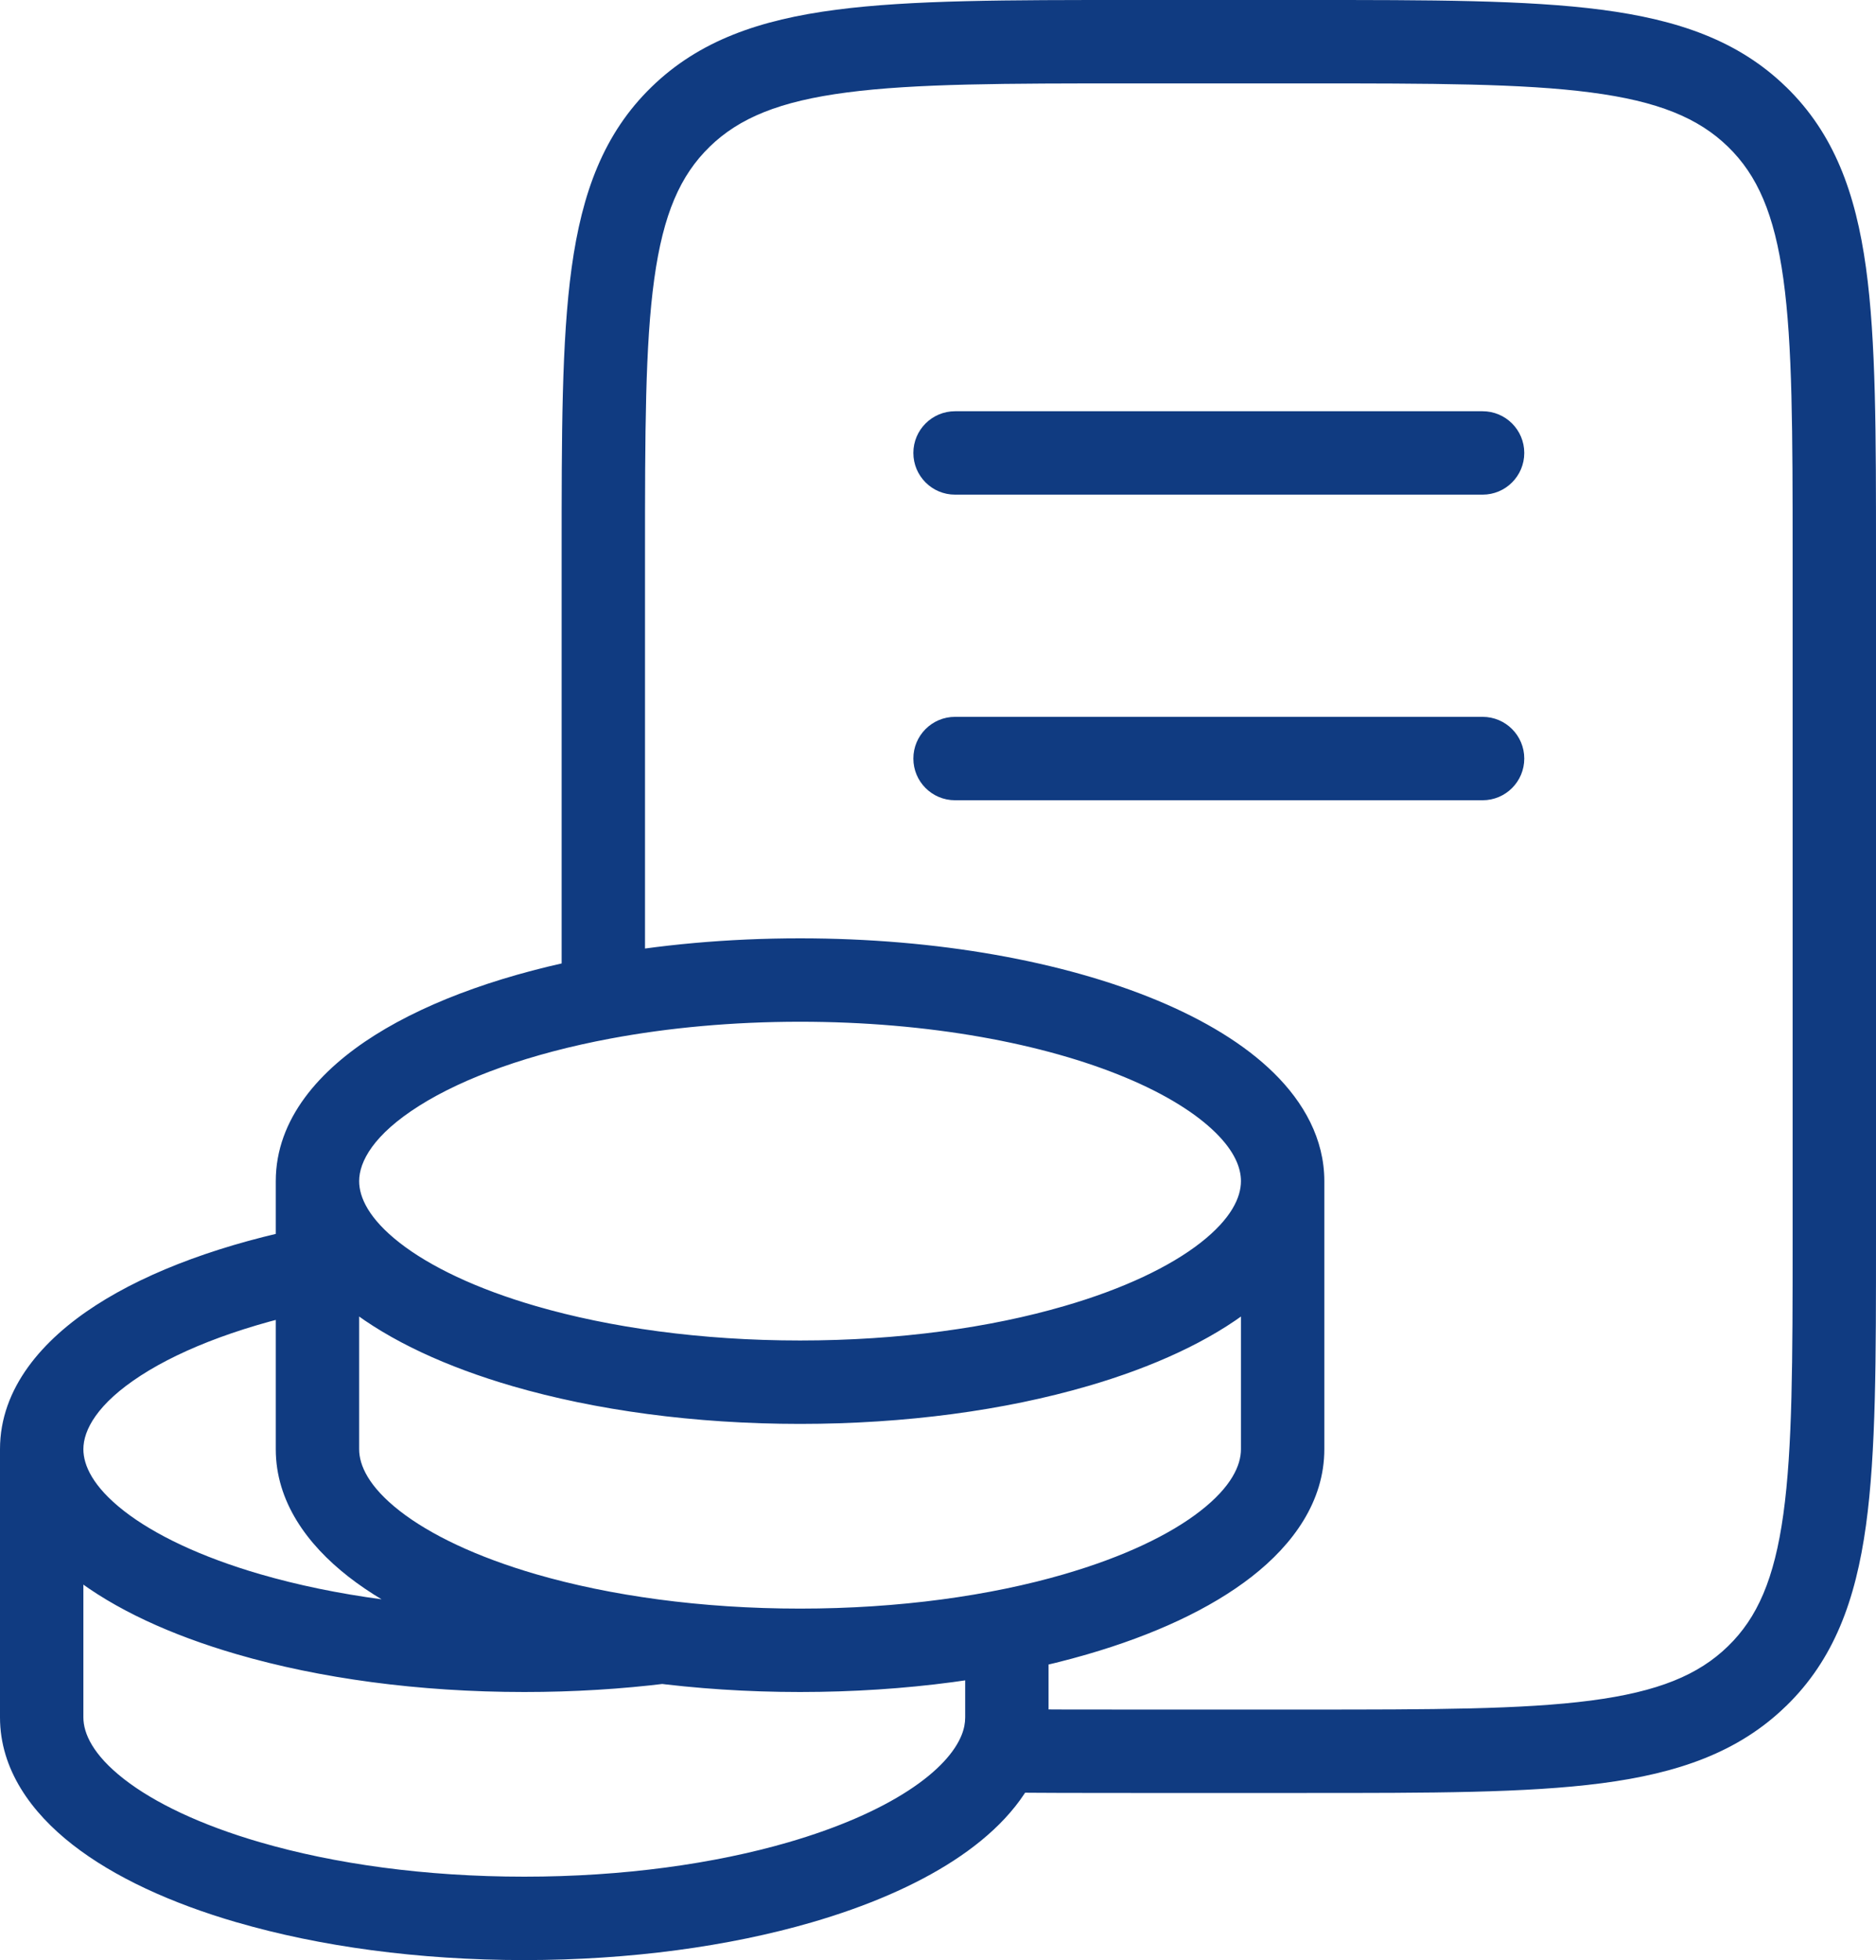 <svg width="45" height="47" viewBox="0 0 45 47" fill="none" xmlns="http://www.w3.org/2000/svg">
<path d="M30.767 28.322C30.767 25.659 25.585 23.5 19.191 23.5C17.511 23.5 15.913 23.649 14.472 23.918C10.431 24.67 7.615 26.359 7.615 28.322M30.767 28.322V34.75C30.767 36.389 28.806 37.836 25.806 38.707C23.931 39.253 21.65 39.572 19.191 39.572C16.732 39.572 14.452 39.252 12.576 38.707C9.578 37.836 7.615 36.389 7.615 34.75V28.322M30.767 28.322C30.767 29.961 28.806 31.407 25.806 32.278C23.931 32.825 21.65 33.143 19.191 33.143C16.732 33.143 14.452 32.823 12.576 32.278C9.578 31.407 7.615 29.961 7.615 28.322" />
<path d="M1 34.75V41.179C1 42.818 2.963 44.264 5.961 45.135C7.837 45.682 10.117 46 12.576 46C15.035 46 17.316 45.68 19.191 45.135C21.69 44.41 23.469 43.284 23.993 41.98C24.098 41.72 24.152 41.452 24.152 41.179V39.572M1 34.75C1 32.826 3.704 31.166 7.615 30.393L1 34.75ZM1 34.75C1 36.389 2.963 37.836 5.961 38.707C7.837 39.253 10.117 39.572 12.576 39.572C13.726 39.572 14.835 39.502 15.884 39.372" />
<path d="M16.326 2.802L17.023 3.519L17.023 3.518L16.326 2.802ZM42.146 2.802L41.449 3.518L41.45 3.519L42.146 2.802ZM42.146 40.192L41.45 39.474L41.449 39.475L42.146 40.192ZM22.909 17.189C22.356 17.189 21.909 17.637 21.909 18.189C21.909 18.742 22.356 19.189 22.909 19.189V18.189V17.189ZM35.563 19.189C36.116 19.189 36.563 18.742 36.563 18.189C36.563 17.637 36.116 17.189 35.563 17.189V18.189V19.189ZM22.909 9.861C22.356 9.861 21.909 10.309 21.909 10.861C21.909 11.413 22.356 11.861 22.909 11.861V10.861V9.861ZM35.563 11.861C36.116 11.861 36.563 11.413 36.563 10.861C36.563 10.309 36.116 9.861 35.563 9.861V10.861V11.861ZM25.806 38.707L25.527 37.746L25.526 37.747L25.806 38.707ZM12.576 38.707L12.297 39.667L12.297 39.667L12.576 38.707ZM25.806 32.278L25.527 31.318L25.526 31.318L25.806 32.278ZM12.576 32.278L12.297 33.239H12.297L12.576 32.278ZM5.961 45.135L6.241 44.175L6.24 44.175L5.961 45.135ZM19.191 45.135L19.47 46.096L19.47 46.096L19.191 45.135ZM25.152 39.572C25.152 39.019 24.705 38.572 24.152 38.572C23.6 38.572 23.152 39.019 23.152 39.572H24.152H25.152ZM7.809 31.374C8.351 31.267 8.703 30.741 8.596 30.199C8.489 29.657 7.963 29.305 7.421 29.412L7.615 30.393L7.809 31.374ZM5.961 38.707L6.241 37.747L6.24 37.747L5.961 38.707ZM16.007 40.365C16.555 40.297 16.944 39.797 16.876 39.249C16.808 38.701 16.309 38.312 15.761 38.38L15.884 39.372L16.007 40.365ZM23.993 41.98L23.065 41.608L23.993 41.98ZM14.472 13.298H15.472C15.472 10.371 15.474 8.278 15.694 6.688C15.91 5.13 16.318 4.203 17.023 3.519L16.326 2.802L15.63 2.084C14.48 3.2 13.961 4.623 13.713 6.414C13.47 8.173 13.472 10.429 13.472 13.298H14.472ZM16.326 2.802L17.023 3.518C17.731 2.83 18.696 2.428 20.314 2.217C21.957 2.002 24.117 2 27.127 2V1V0C24.172 0 21.858 -0.002 20.055 0.234C18.226 0.473 16.773 0.972 15.629 2.085L16.326 2.802ZM27.127 1V2H31.345V1V0H27.127V1ZM31.345 1V2C34.355 2 36.515 2.002 38.158 2.217C39.776 2.428 40.741 2.83 41.449 3.518L42.146 2.802L42.843 2.085C41.7 0.972 40.246 0.473 38.417 0.234C36.614 -0.002 34.3 0 31.345 0V1ZM42.146 2.802L41.45 3.519C42.154 4.203 42.562 5.13 42.778 6.688C42.998 8.278 43 10.371 43 13.298H44H45C45 10.429 45.002 8.173 44.759 6.414C44.511 4.623 43.992 3.2 42.843 2.084L42.146 2.802ZM44 13.298H43V29.695H44H45V13.298H44ZM44 29.695H43C43 32.623 42.998 34.715 42.778 36.305C42.562 37.864 42.154 38.79 41.45 39.474L42.146 40.192L42.843 40.909C43.992 39.794 44.511 38.37 44.759 36.58C45.002 34.821 45 32.565 45 29.695H44ZM42.146 40.192L41.449 39.475C40.741 40.164 39.776 40.565 38.158 40.777C36.515 40.991 34.355 40.993 31.345 40.993V41.993V42.993C34.3 42.993 36.614 42.995 38.417 42.76C40.246 42.521 41.7 42.021 42.843 40.908L42.146 40.192ZM31.345 41.993V40.993H27.127V41.993V42.993H31.345V41.993ZM22.909 18.189V19.189H35.563V18.189V17.189H22.909V18.189ZM22.909 10.861V11.861H35.563V10.861V9.861H22.909V10.861ZM30.767 28.322H31.767C31.767 27.307 31.27 26.432 30.559 25.732C29.853 25.036 28.881 24.456 27.761 23.989C25.517 23.055 22.487 22.5 19.191 22.5V23.5V24.5C22.289 24.5 25.047 25.025 26.992 25.835C27.968 26.241 28.691 26.7 29.156 27.157C29.617 27.611 29.767 28.004 29.767 28.322H30.767ZM30.767 28.322H29.767V34.75H30.767H31.767V28.322H30.767ZM30.767 34.75H29.767C29.767 35.138 29.537 35.651 28.797 36.228C28.065 36.799 26.954 37.332 25.527 37.746L25.806 38.707L26.085 39.667C27.658 39.211 29.028 38.585 30.027 37.805C31.018 37.032 31.767 36.001 31.767 34.75H30.767ZM25.806 38.707L25.526 37.747C23.754 38.263 21.569 38.572 19.191 38.572V39.572V40.572C21.732 40.572 24.108 40.243 26.086 39.667L25.806 38.707ZM19.191 39.572V38.572C16.814 38.572 14.629 38.262 12.855 37.747L12.576 38.707L12.297 39.667C14.274 40.242 16.65 40.572 19.191 40.572V39.572ZM12.576 38.707L12.855 37.747C11.429 37.332 10.318 36.799 9.586 36.228C8.846 35.65 8.615 35.138 8.615 34.75H7.615H6.615C6.615 36.002 7.366 37.032 8.356 37.805C9.355 38.585 10.725 39.211 12.297 39.667L12.576 38.707ZM7.615 34.75H8.615V28.322H7.615H6.615V34.75H7.615ZM30.767 28.322H29.767C29.767 28.71 29.537 29.222 28.797 29.8C28.065 30.371 26.954 30.904 25.527 31.318L25.806 32.278L26.085 33.239C27.658 32.782 29.028 32.156 30.027 31.376C31.018 30.603 31.767 29.573 31.767 28.322H30.767ZM25.806 32.278L25.526 31.318C23.754 31.835 21.569 32.143 19.191 32.143V33.143V34.143C21.732 34.143 24.108 33.815 26.086 33.238L25.806 32.278ZM19.191 33.143V32.143C16.814 32.143 14.629 31.833 12.855 31.318L12.576 32.278L12.297 33.239C14.274 33.813 16.65 34.143 19.191 34.143V33.143ZM12.576 32.278L12.855 31.318C11.429 30.904 10.318 30.371 9.586 29.8C8.846 29.222 8.615 28.709 8.615 28.322H7.615H6.615C6.615 29.573 7.366 30.604 8.356 31.376C9.355 32.156 10.725 32.782 12.297 33.239L12.576 32.278ZM1 34.75H0V41.179H1H2V34.75H1ZM1 41.179H0C0 42.43 0.751 43.461 1.741 44.233C2.74 45.013 4.11 45.639 5.682 46.096L5.961 45.135L6.24 44.175C4.814 43.761 3.703 43.228 2.971 42.657C2.231 42.079 2 41.566 2 41.179H1ZM5.961 45.135L5.682 46.095C7.66 46.672 10.036 47 12.576 47V46V45C10.198 45 8.014 44.692 6.241 44.175L5.961 45.135ZM12.576 46V47C15.117 47 17.493 46.67 19.47 46.096L19.191 45.135L18.912 44.175C17.139 44.69 14.954 45 12.576 45V46ZM24.152 41.179H25.152V39.572H24.152H23.152V41.179H24.152ZM1 34.75H2C2 34.294 2.328 33.661 3.383 32.98C4.407 32.319 5.93 31.746 7.809 31.374L7.615 30.393L7.421 29.412C5.389 29.814 3.604 30.457 2.298 31.3C1.024 32.123 0 33.282 0 34.75H1ZM1 34.75H0C0 36.002 0.751 37.032 1.741 37.805C2.74 38.585 4.11 39.211 5.682 39.667L5.961 38.707L6.24 37.747C4.814 37.332 3.703 36.799 2.971 36.228C2.231 35.65 2 35.138 2 34.75H1ZM5.961 38.707L5.682 39.667C7.66 40.243 10.036 40.572 12.576 40.572V39.572V38.572C10.198 38.572 8.014 38.263 6.241 37.747L5.961 38.707ZM12.576 39.572V40.572C13.765 40.572 14.916 40.5 16.007 40.365L15.884 39.372L15.761 38.38C14.754 38.505 13.686 38.572 12.576 38.572V39.572ZM19.191 23.5V22.5C17.453 22.5 15.794 22.654 14.289 22.934L14.472 23.918L14.655 24.901C16.033 24.644 17.568 24.5 19.191 24.5V23.5ZM14.472 23.918L14.289 22.934C12.192 23.325 10.346 23.969 8.995 24.82C7.68 25.648 6.615 26.824 6.615 28.322H7.615H8.615C8.615 27.856 8.958 27.206 10.061 26.512C11.129 25.839 12.711 25.263 14.655 24.901L14.472 23.918ZM14.472 23.918H15.472V13.298H14.472H13.472V23.918H14.472ZM19.191 45.135L19.47 46.096C20.785 45.714 21.951 45.216 22.878 44.613C23.794 44.017 24.553 43.268 24.921 42.353L23.993 41.98L23.065 41.608C22.909 41.996 22.517 42.462 21.788 42.936C21.069 43.404 20.096 43.831 18.912 44.175L19.191 45.135ZM23.993 41.98L24.921 42.353C25.07 41.982 25.152 41.588 25.152 41.179H24.152H23.152C23.152 41.316 23.126 41.457 23.065 41.608L23.993 41.98ZM27.127 41.993V40.993C25.974 40.993 24.941 40.993 24.007 40.981L23.993 41.98L23.979 42.98C24.93 42.993 25.978 42.993 27.127 42.993V41.993Z" fill="#103B81"/>
</svg>
